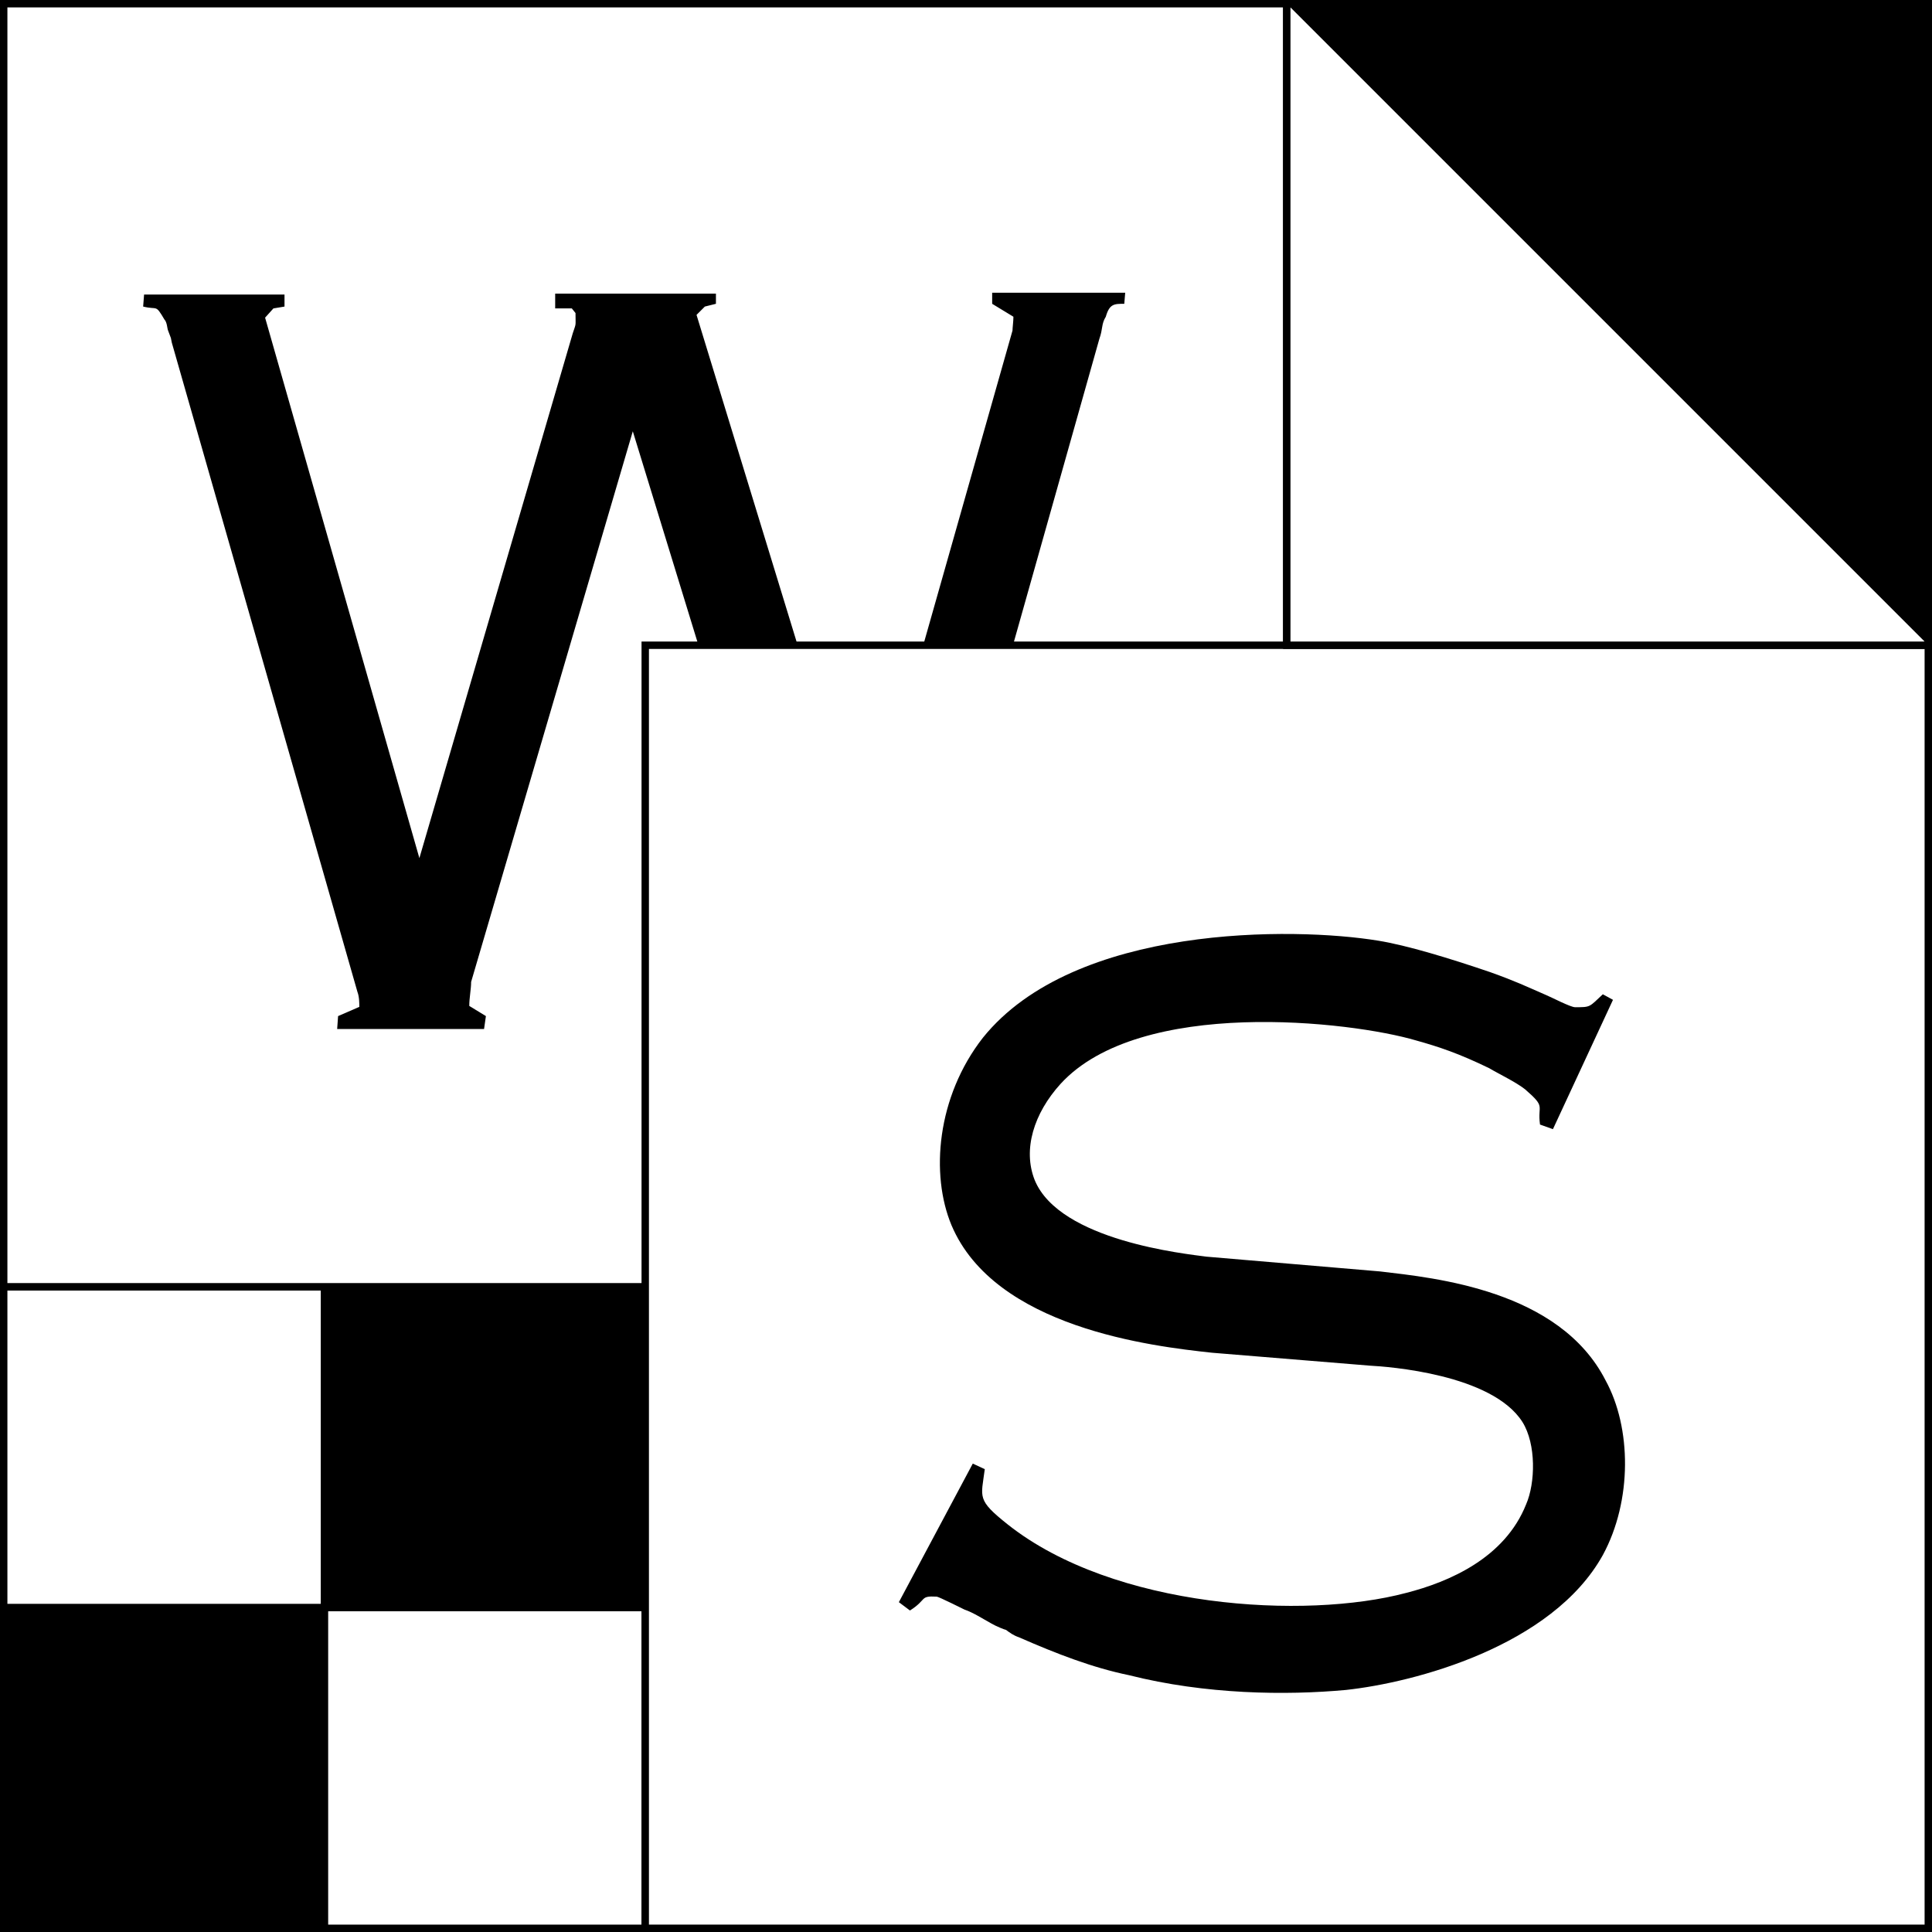 <?xml version="1.0" encoding="utf-8"?>
<!-- Generator: Adobe Illustrator 16.0.0, SVG Export Plug-In . SVG Version: 6.00 Build 0)  -->
<!DOCTYPE svg PUBLIC "-//W3C//DTD SVG 1.1//EN" "http://www.w3.org/Graphics/SVG/1.1/DTD/svg11.dtd">
<svg version="1.1" id="Layer_1" xmlns="http://www.w3.org/2000/svg" xmlns:xlink="http://www.w3.org/1999/xlink" x="0px" y="0px"
	 width="261.117px" height="261.119px" viewBox="0 0 261.117 261.119" enable-background="new 0 0 261.117 261.119"
	 xml:space="preserve">
<rect x="0" y="0" width="261.117" height="261.119" fill="#808080" stroke="none"/>
<rect x="0.5" y="217.265" stroke="#000000" stroke-miterlimit="10" width="43.353" height="43.354"/>
<rect x="43.853" y="173.911" stroke="#000000" stroke-miterlimit="10" width="43.353" height="43.354"/>
<rect x="0.5" y="173.911" fill="#FFFFFF" stroke="#000000" stroke-miterlimit="10" width="43.353" height="43.354"/>
<rect x="43.853" y="217.266" fill="#FFFFFF" stroke="#000000" stroke-miterlimit="10" width="43.353" height="43.354"/>
<g>
	<rect x="0.5" y="0.501" fill="#FFFFFF" stroke="#000000" stroke-miterlimit="10" width="173.412" height="173.411"/>
	<g>
		<path d="M19.473,39.811h18.979v1.623l-1.499,0.25l-1.124,1.249l20.852,73.044l20.727-70.922c0.5-1.499,0.375-0.874,0.375-2.747
			l-0.5-0.625h-2.248v-1.998h21.726v1.374l-1.498,0.375l-1.124,1.124l22.476,73.419l20.228-71.296c0-0.375,0.125-1.249,0.125-1.873
			l-2.872-1.748v-1.499h17.98l-0.125,1.499c-1.373,0-1.998,0-2.497,1.748c-0.624,0.999-0.375,1.623-0.874,2.997l-24.723,87.654
			c-0.624,1.498-0.5,1.374-0.5,2.497l2.872,1.374l-0.25,1.748h-19.853v-1.748l2.747-1.249c0-1.998,0.125-1.499-0.625-3.746
			L85.525,58.29l-21.851,74.418c0,0.999-0.25,2.123-0.25,3.247l2.248,1.374l-0.25,1.748H45.569l0.125-1.748l2.872-1.249
			c0-0.375,0-1.374-0.25-1.998L23.219,46.303l-0.125-0.625l-0.375-0.999c-0.125-0.25-0.125-1.124-0.5-1.499
			c-1.249-2.123-0.874-1.249-2.872-1.748L19.473,39.811z"/>
	</g>
</g>
<rect x="87.206" y="87.206" fill="#FFFFFF" stroke="#000000" stroke-miterlimit="10" width="173.411" height="173.411"/>
<g>
	<path d="M216.628,134.381l1.373,0.749l-8.116,17.48l-1.748-0.623c-0.374-2.748,0.874-2.248-1.998-4.746
		c-1.248-0.998-3.62-2.122-4.869-2.871c-4.12-1.998-6.742-2.872-9.864-3.746c-8.865-2.622-37.334-5.869-48.072,5.869
		c-3.621,3.996-5.119,8.865-3.496,12.986c3.371,8.24,20.478,9.988,23.225,10.363l23.475,1.998
		c7.366,0.873,24.223,2.496,30.466,14.732c3.496,6.369,3.621,16.232-0.374,23.6c-6.868,12.361-25.473,17.23-34.712,18.23
		c-8.116,0.748-18.979,0.623-29.343-1.998c-4.87-1-9.739-2.871-14.858-5.119c-0.75-0.25-1.249-0.625-1.748-1
		c-0.125,0-1.374-0.498-1.998-0.873c-1.124-0.625-2.497-1.498-3.621-1.873c0,0-3.496-1.748-3.746-1.748
		c-2.372-0.125-1.249,0.375-3.621,1.873l-1.498-1.125l9.989-18.729l1.623,0.75c-0.5,3.869-1.124,4.119,3.121,7.49
		c14.359,11.363,40.206,12.861,53.816,9.24c5.868-1.498,13.36-4.744,16.231-11.986c1.249-2.871,1.374-8.117-0.499-11.113
		c-4.12-6.492-18.23-7.492-20.603-7.617l-21.352-1.748c-8.116-0.873-29.343-3.371-35.211-17.23
		c-2.872-6.867-1.998-17.355,4.245-25.347c12.361-15.358,42.079-14.984,53.441-13.111c3.87,0.625,9.614,2.373,15.108,4.246
		c3.496,1.249,4.744,1.873,7.616,3.122c0.625,0.25,3.247,1.623,3.871,1.623C215.005,136.129,214.755,136.129,216.628,134.381z"/>
</g>
<g>
	<rect x="173.912" y="0.5" fill="#FFFFFF" stroke="#000000" stroke-miterlimit="10" width="86.705" height="86.706"/>
	<polygon points="260.619,0.5 173.913,0.5 260.619,87.206 	"/>
</g>
<g>
</g>
<g>
</g>
<g>
</g>
<g>
</g>
<g>
</g>
<g>
</g>
</svg>
